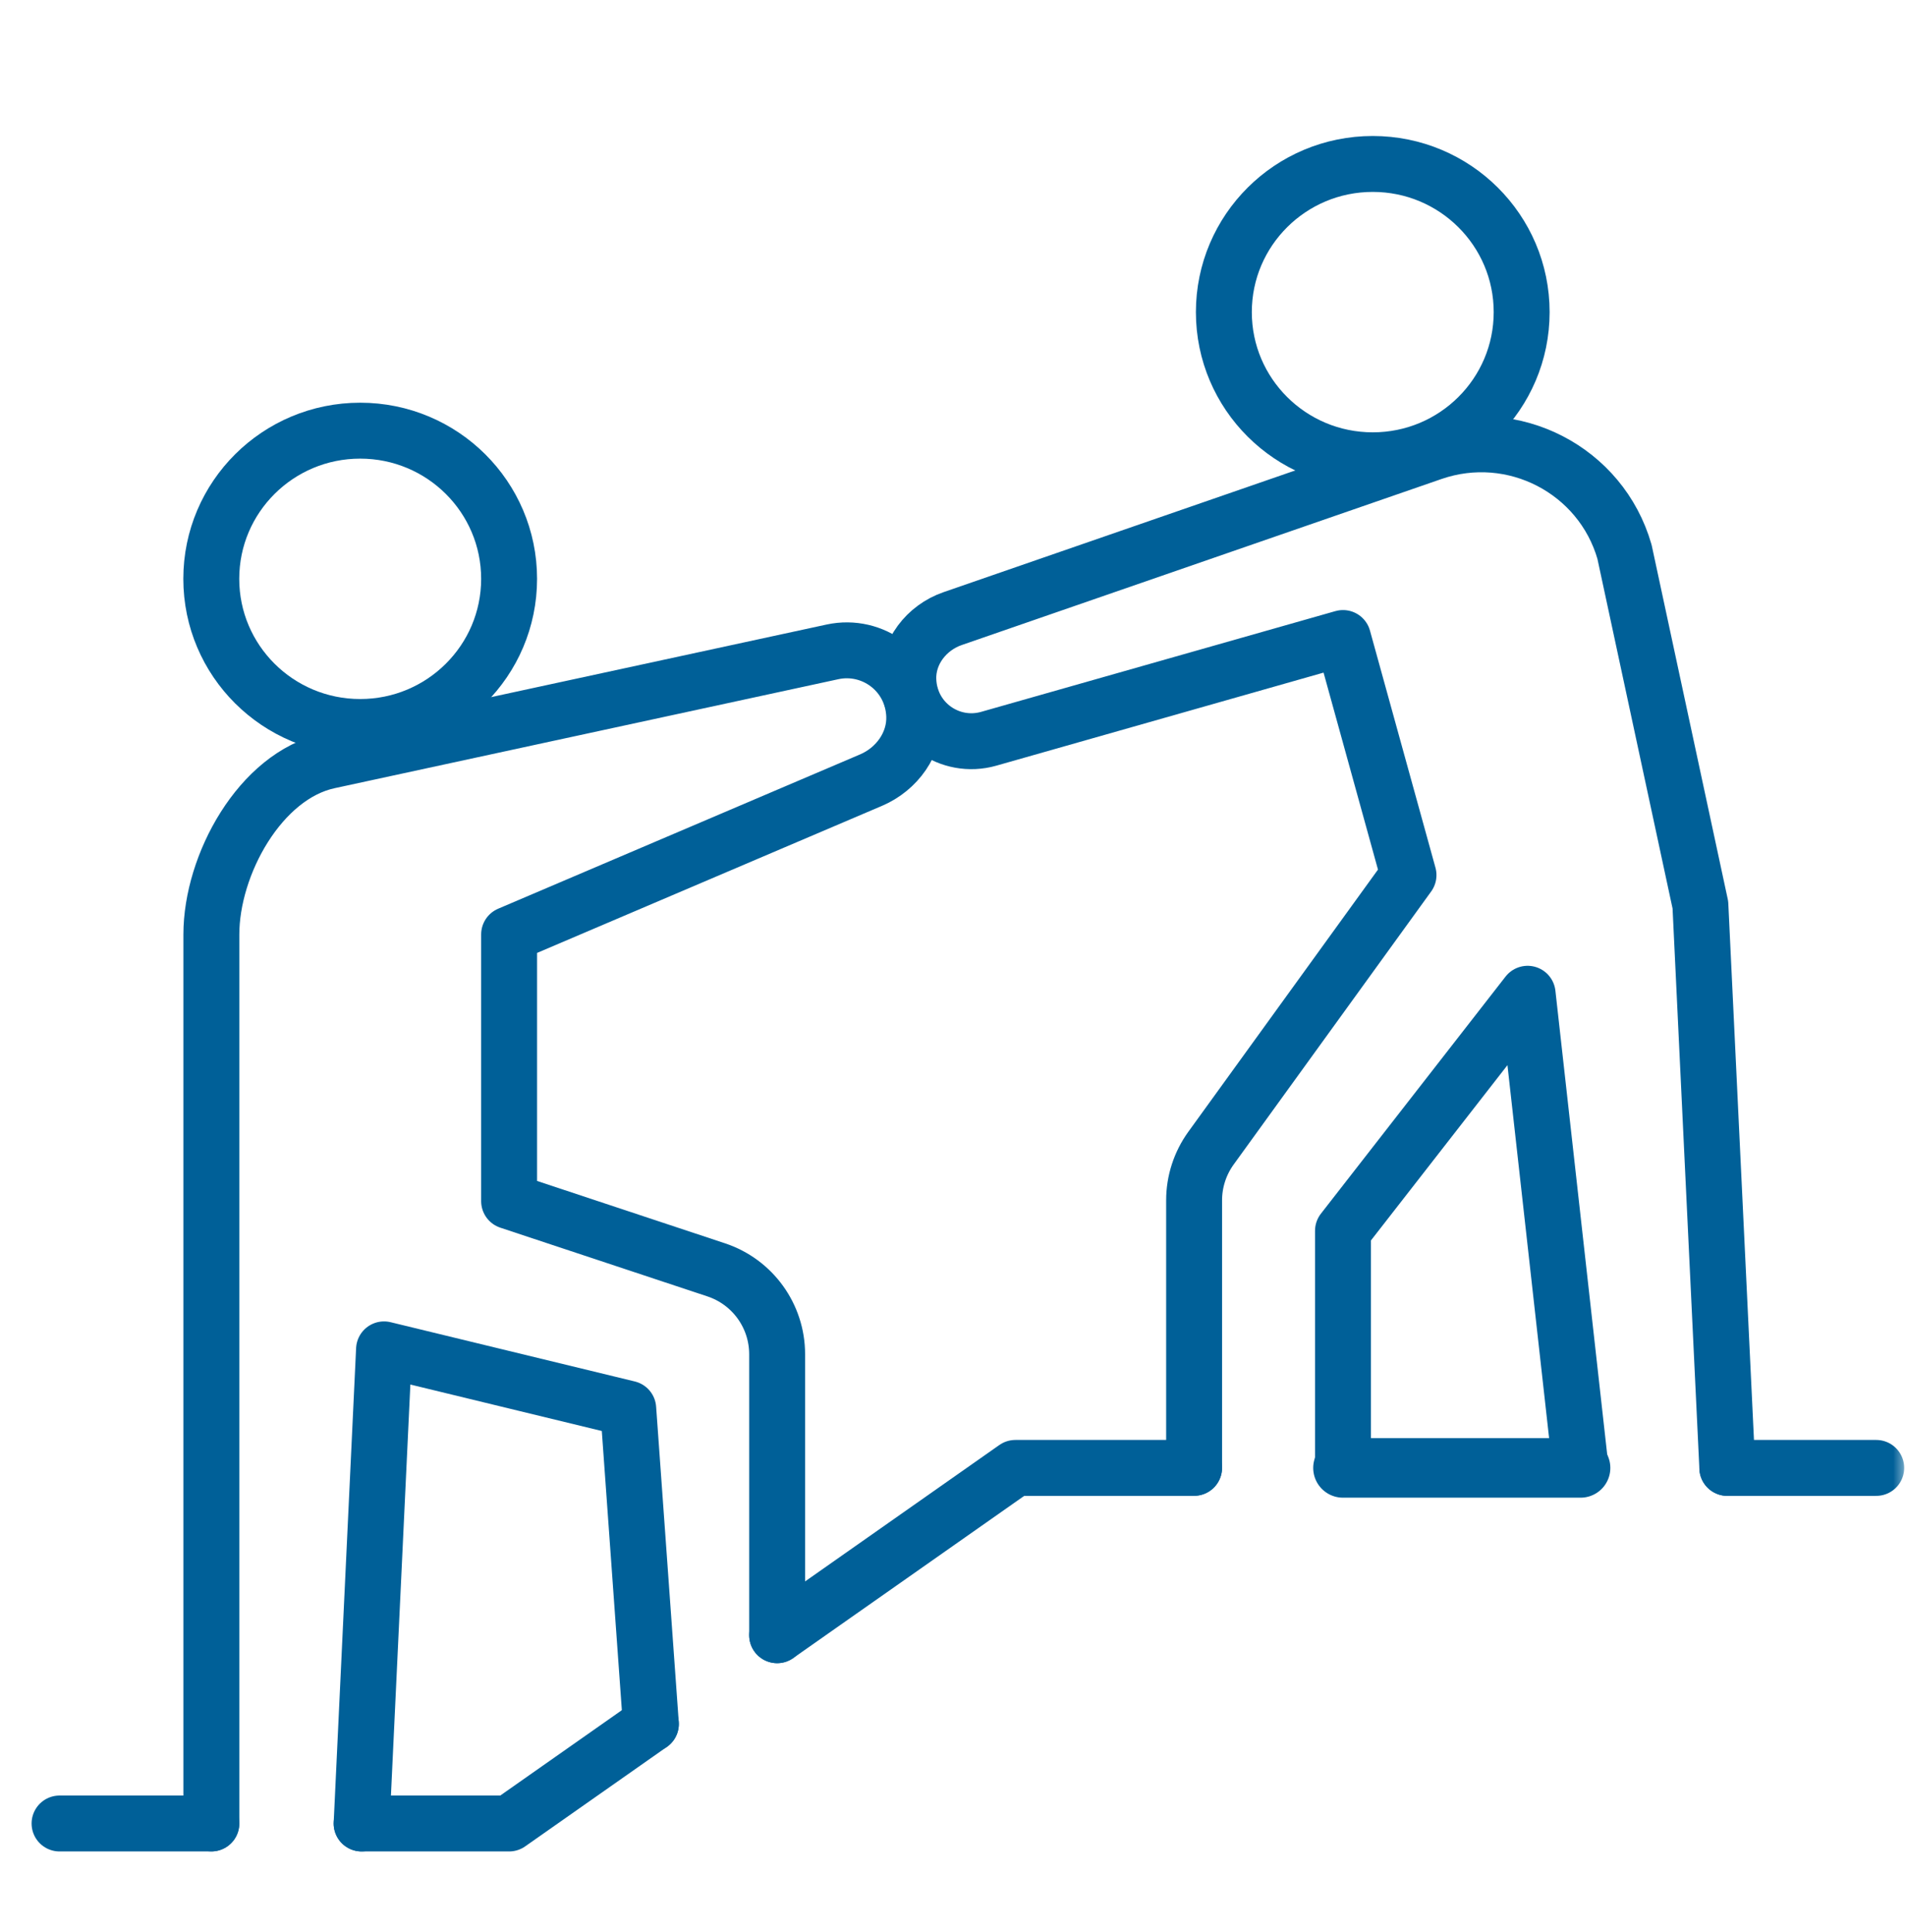 <svg width="74" height="75" viewBox="0 0 74 75" fill="none" xmlns="http://www.w3.org/2000/svg">
<g clip-path="url(#clip0_3100_4739)">
<mask id="mask0_3100_4739" style="mask-type:luminance" maskUnits="userSpaceOnUse" x="0" y="0" width="74" height="75">
<path d="M74 0.263H0V74.263H74V0.263Z" fill="white"/>
</mask>
<g mask="url(#mask0_3100_4739)">
<path d="M53.297 17.87C56.49 17.87 59.078 15.294 59.078 12.118C59.078 8.941 56.49 6.365 53.297 6.365C50.104 6.365 47.516 8.941 47.516 12.118C47.516 15.294 50.104 17.87 53.297 17.87Z" stroke="#006098" stroke-width="2.171" stroke-linecap="round" stroke-linejoin="round"/>
<path d="M13.984 28.224C17.177 28.224 19.766 25.649 19.766 22.472C19.766 19.295 17.177 16.72 13.984 16.72C10.791 16.72 8.203 19.295 8.203 22.472C8.203 25.649 10.791 28.224 13.984 28.224Z" stroke="#006098" stroke-width="2.171" stroke-linecap="round" stroke-linejoin="round"/>
<path d="M67.063 56.989L66.017 35.13L63.071 21.423C62.158 18.246 58.75 16.485 55.613 17.57L36.986 24.016C35.966 24.368 35.226 25.325 35.266 26.403C35.33 28.048 36.891 29.109 38.388 28.681L52.142 24.77L54.685 33.974L47.017 44.574C46.592 45.163 46.361 45.872 46.361 46.597V56.983" stroke="#006098" stroke-width="2.171" stroke-linecap="round" stroke-linejoin="round"/>
<path d="M61.365 56.989L59.309 38.581L52.141 47.785V56.989" stroke="#006098" stroke-width="2.171" stroke-linecap="round" stroke-linejoin="round"/>
<path d="M30.172 63.484V52.575C30.172 51.087 29.218 49.768 27.807 49.3L19.766 46.632V36.278L33.82 30.286C34.823 29.858 35.534 28.875 35.494 27.785C35.43 26.1 33.883 24.97 32.32 25.308L12.759 29.54C10.102 30.115 8.206 33.572 8.206 36.278V70.792" stroke="#006098" stroke-width="2.171" stroke-linecap="round" stroke-linejoin="round"/>
<path d="M25.27 66.93L24.391 54.688L14.91 52.387L14.04 70.794" stroke="#006098" stroke-width="2.171" stroke-linecap="round" stroke-linejoin="round"/>
<path d="M72.844 56.989H67.062" stroke="#006098" stroke-width="2.171" stroke-linecap="round" stroke-linejoin="round"/>
<path d="M8.204 70.794H2.312" stroke="#006098" stroke-width="2.171" stroke-linecap="round" stroke-linejoin="round"/>
<path d="M61.365 56.989H52.141" stroke="#006098" stroke-width="2.312" stroke-linecap="round" stroke-linejoin="round"/>
<path d="M25.27 66.93L19.766 70.794H14.04" stroke="#006098" stroke-width="2.171" stroke-linecap="round" stroke-linejoin="round"/>
<path d="M46.359 56.989H39.422L30.172 63.484" stroke="#006098" stroke-width="2.171" stroke-linecap="round" stroke-linejoin="round"/>
</g>
</g>
<defs>
<clipPath id="clip0_3100_4739">
<rect width="74" height="74" fill="white" transform="translate(0 0.263)"/>
</clipPath>
</defs>
</svg>
